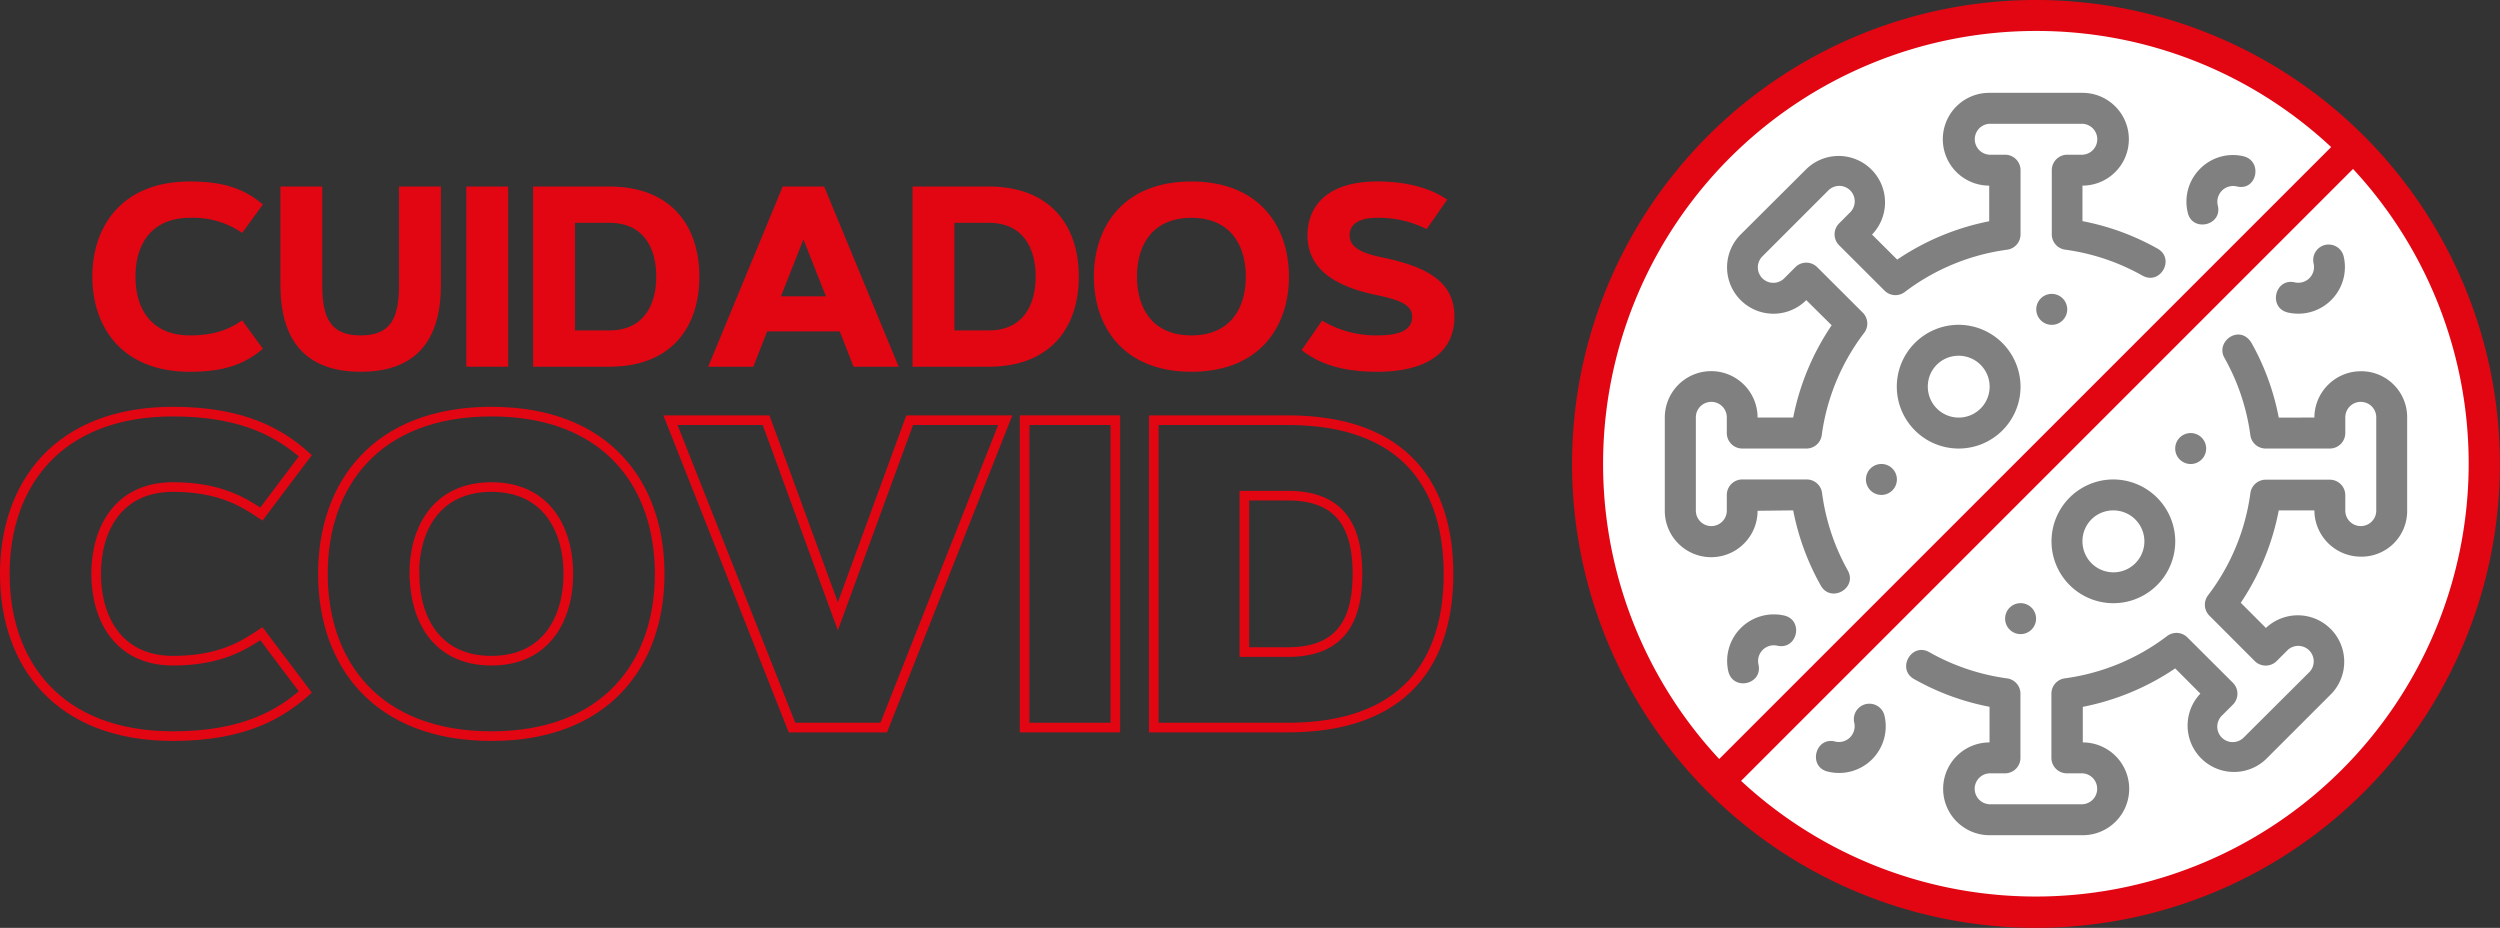 <svg xmlns="http://www.w3.org/2000/svg" viewBox="0 0 520.02 193"><rect x="0" y="0" width="520.02" height="193" fill="#333333" stroke="none"/><defs><style>.cls-1{fill:#fff;}.cls-2{fill:#e20613;}.cls-3{fill:gray;}.cls-4{fill:none;stroke:#e20613;stroke-miterlimit:10;stroke-width:2px;}</style></defs><g id="Capa_2" data-name="Capa 2"><g id="Layer_1" data-name="Layer 1"><circle class="cls-1" cx="423.52" cy="96.5" r="93.56"></circle><path class="cls-2" d="M423.52,0A96.5,96.5,0,1,0,520,96.5,96.55,96.55,0,0,0,423.52,0Zm0,6.44A89.72,89.72,0,0,1,484.9,30.59L357.61,157.88A90.06,90.06,0,0,1,423.52,6.44Zm65.93,28.7A90.07,90.07,0,0,1,362.16,162.43Z"></path><path class="cls-3" d="M373,106.16a51.78,51.78,0,0,0,5.7,15.57c2.07,3.84,7.81.62,5.61-3.15A45,45,0,0,1,379,102.51a3.22,3.22,0,0,0-3.19-2.78H362.4a3.22,3.22,0,0,0-3.21,3.22v3.26a3.22,3.22,0,0,1-6.44,0V86.81a3.22,3.22,0,0,1,6.44,0v3.27a3.22,3.22,0,0,0,3.21,3.22h13.35a3.22,3.22,0,0,0,3.19-2.79,45,45,0,0,1,8.81-21.26,3.2,3.2,0,0,0-.28-4.22L378,55.58a3.22,3.22,0,0,0-4.56,0l-2.3,2.31a3.22,3.22,0,0,1-4.55-4.56l13.72-13.72a3.21,3.21,0,0,1,4.55,4.54l-2.31,2.32a3.21,3.21,0,0,0,0,4.55L392,60.45a3.2,3.2,0,0,0,4.22.28,45.12,45.12,0,0,1,21.29-8.79,3.22,3.22,0,0,0,2.78-3.19V35.4a3.22,3.22,0,0,0-3.21-3.22h-3.27a3.22,3.22,0,0,1,0-6.43h19.4a3.22,3.22,0,0,1,0,6.43H430a3.22,3.22,0,0,0-3.21,3.22V48.74a3.21,3.21,0,0,0,2.78,3.19,45.08,45.08,0,0,1,16.06,5.39c3.74,2.1,6.89-3.51,3.15-5.61A51.54,51.54,0,0,0,433.17,46l0-7.39a9.65,9.65,0,0,0,0-19.3h-19.4a9.65,9.65,0,0,0,0,19.3l0,7.41A52.11,52.11,0,0,0,394.63,54l-5.23-5.21,0,0a9.65,9.65,0,0,0-13.65-13.64L362.07,48.78a9.65,9.65,0,0,0,13.65,13.65h0l0,0L381,67.66a52.1,52.1,0,0,0-8,19.19l-7.41,0a9.65,9.65,0,0,0-19.3,0v19.4a9.65,9.65,0,0,0,19.3,0ZM457.64,35.1a9.66,9.66,0,0,0-2.6,9c.87,4.34,7.4,2.82,6.26-1.45a3.28,3.28,0,0,1,3.89-3.89c4.27,1.13,5.58-5.27,1.45-6.26a9.58,9.58,0,0,0-9,2.6Zm26.62,15.76a3.23,3.23,0,0,0-3,4,3.27,3.27,0,0,1-3.89,3.88c-4.19-1-5.64,5.31-1.45,6.27a9.7,9.7,0,0,0,11.6-11.61,3.21,3.21,0,0,0-3.27-2.53ZM426.74,61.13A3.22,3.22,0,1,0,430,64.34,3.22,3.22,0,0,0,426.74,61.13Zm-19.29,6.43a12.87,12.87,0,1,0,12.84,12.87A12.92,12.92,0,0,0,407.45,67.56ZM474,86.87a51.31,51.31,0,0,0-5.68-15.56c-2.48-4-7.57-.23-5.61,3.14a44.87,44.87,0,0,1,5.38,16.06,3.21,3.21,0,0,0,3.18,2.79h13.36a3.23,3.23,0,0,0,3.21-3.22V86.81a3.22,3.22,0,0,1,6.44,0v19.4a3.22,3.22,0,0,1-6.44,0V103a3.22,3.22,0,0,0-3.21-3.22H471.29a3.22,3.22,0,0,0-3.19,2.79,44.94,44.94,0,0,1-8.81,21.26,3.22,3.22,0,0,0,.28,4.23l9.44,9.45a3.23,3.23,0,0,0,4.55,0l2.31-2.31a3.22,3.22,0,0,1,4.55,4.55L466.7,153.42a3.21,3.21,0,0,1-4.55-4.54l2.31-2.31a3.21,3.21,0,0,0,0-4.55L455,132.59a3.22,3.22,0,0,0-4.22-.29,45,45,0,0,1-21.28,8.8,3.21,3.21,0,0,0-2.79,3.19v13.35a3.22,3.22,0,0,0,3.21,3.22h3.27a3.22,3.22,0,0,1,0,6.43h-19.4a3.22,3.22,0,0,1,0-6.43h3.27a3.22,3.22,0,0,0,3.21-3.22V144.29a3.2,3.2,0,0,0-2.78-3.18,45.26,45.26,0,0,1-16.07-5.39c-3.79-2.3-7.08,3.55-3.15,5.6a51.58,51.58,0,0,0,15.57,5.7l0,7.41a9.65,9.65,0,0,0,0,19.3h19.4a9.65,9.65,0,0,0,0-19.3l0-7.4a52.09,52.09,0,0,0,19.22-8l5.23,5.25A9.65,9.65,0,0,0,471.25,158L485,144.26a9.66,9.66,0,0,0-13.67-13.64l-5.23-5.24A52.09,52.09,0,0,0,474,106.17l7.41,0a9.68,9.68,0,0,0,9.65,9.62,9.49,9.49,0,0,0,9.65-9.6V86.82a9.55,9.55,0,0,0-9.65-9.6,9.68,9.68,0,0,0-9.65,9.63ZM407.45,74A6.43,6.43,0,1,1,401,80.43,6.38,6.38,0,0,1,407.45,74Zm48.24,16.08a3.22,3.22,0,1,0,3.21,3.22A3.22,3.22,0,0,0,455.69,90.08Zm-64.34,6.43a3.22,3.22,0,1,0,3.22,3.22A3.22,3.22,0,0,0,391.35,96.51Zm48.25,3.22a12.87,12.87,0,1,0,12.87,12.87A12.92,12.92,0,0,0,439.6,99.73Zm0,6.44a6.44,6.44,0,1,1-6.43,6.43A6.38,6.38,0,0,1,439.6,106.17Zm-19.3,19.29a3.22,3.22,0,1,0,3.22,3.22A3.22,3.22,0,0,0,420.3,125.46Zm-58.19,5.17a9.69,9.69,0,0,0-2.61,9c1,4.19,7.25,2.73,6.27-1.45a3.27,3.27,0,0,1,3.88-3.88c4.19,1,5.64-5.3,1.46-6.27a9.76,9.76,0,0,0-9,2.6Zm26.6,15.75a3.22,3.22,0,0,0-3,4,3.28,3.28,0,0,1-3.89,3.89c-4.3-1.19-5.85,5.4-1.48,6.26A9.7,9.7,0,0,0,392,148.91a3.22,3.22,0,0,0-3.29-2.53Z"></path><path class="cls-2" d="M39.5,37.75c7.24,0,11.5,1.65,15.18,4.79l-4.31,5.9A18,18,0,0,0,39.5,45.31c-7.85,0-11.32,5.33-11.32,12.23S31.65,69.77,39.5,69.77c5.49,0,8.6-1.54,10.87-3.13l4.31,5.9C51,75.68,46.74,77.33,39.5,77.33c-14.12,0-20.29-9.31-20.29-19.79S25.38,37.75,39.5,37.75Z"></path><path class="cls-2" d="M83,59.27V38.8h8.71V59.27c0,11-4.71,18.06-16.68,18.06s-16.7-7.09-16.7-18.06V38.8h8.7V59.27c0,6.77,1.62,10.5,8,10.5S83,66,83,59.27Z"></path><path class="cls-2" d="M97,38.8h8.7V76.28H97Z"></path><path class="cls-2" d="M126.76,76.28H110.89V38.8h15.87c12.62,0,18.71,7.94,18.71,18.74S139.38,76.28,126.76,76.28Zm-7.16-7.55h7.16c7.21,0,9.75-5.39,9.75-11.19S134,46.35,126.76,46.35H119.6Z"></path><path class="cls-2" d="M156.69,76.28h-9.38l15.5-37.48h8.62l15.5,37.48h-9.38l-2.87-7.34H159.57Zm5.75-14.64h9.36l-4.68-11.86Z"></path><path class="cls-2" d="M205.68,76.28H189.82V38.8h15.86c12.63,0,18.72,7.94,18.72,18.74S218.31,76.28,205.68,76.28Zm-7.16-7.55h7.16c7.22,0,9.75-5.39,9.75-11.19s-2.53-11.19-9.75-11.19h-7.16Z"></path><path class="cls-2" d="M268.11,57.54c0,10.48-6.17,19.79-20.29,19.79S227.54,68,227.54,57.54s6.17-19.79,20.28-19.79S268.11,47.06,268.11,57.54Zm-31.61,0c0,6.9,3.48,12.23,11.32,12.23s11.32-5.33,11.32-12.23-3.48-12.23-11.32-12.23S236.5,50.64,236.5,57.54Z"></path><path class="cls-2" d="M296.76,47.66a22,22,0,0,0-10.3-2.35c-3.84,0-5.72,1.33-5.72,3.63,0,2.51,2.43,3.74,7,4.65,9.48,2,14.79,5.23,14.79,12.29,0,7.81-6.33,11.45-16.05,11.45-6.77,0-11.76-1.41-15.73-4.5L275,66.69a21.91,21.91,0,0,0,11.5,3.08c5.26,0,7.24-1.43,7.24-3.89s-2.51-3.5-7.63-4.55c-9.93-2.09-14.14-6.33-14.14-12.39,0-5.75,3.76-11.19,14.53-11.19,6.07,0,11,1.36,14.53,3.77Z"></path><path class="cls-4" d="M36,137.43c9.81,0,14.76-3.21,18.37-5.62l9.14,12.13c-5,4.41-12.52,9.18-27.51,9.18-23.89,0-35-15.07-35-33.75S12.15,85.62,36,85.62c15,0,22.52,4.77,27.51,9.18l-9.14,12.13c-3.61-2.41-8.56-5.62-18.37-5.62-11.59,0-16,9-16,18.06S24.45,137.43,36,137.43Z"></path><path class="cls-4" d="M137.22,119.37c0,18.68-11.15,33.75-35,33.75s-35.05-15.07-35.05-33.75,11.15-33.75,35.05-33.75S137.22,100.69,137.22,119.37Zm-51,0c0,9.1,4.41,18.06,16,18.06s16-9,16-18.06-4.41-18.06-16-18.06S86.17,110.27,86.17,119.37Z"></path><path class="cls-4" d="M174.28,128.2l14.94-40.8H209.1l-25.28,63.94H164.74L139.46,87.4h19.89Z"></path><path class="cls-4" d="M213.13,87.4H232v63.94H213.13Z"></path><path class="cls-4" d="M267.84,151.34H240V87.4h27.82c24.65,0,33.48,14,33.48,32S292.49,151.34,267.84,151.34Zm-9-15.7h9c10.12,0,14.53-5.44,14.53-16.27S278,103.1,267.84,103.1h-9Z"></path></g></g></svg>
